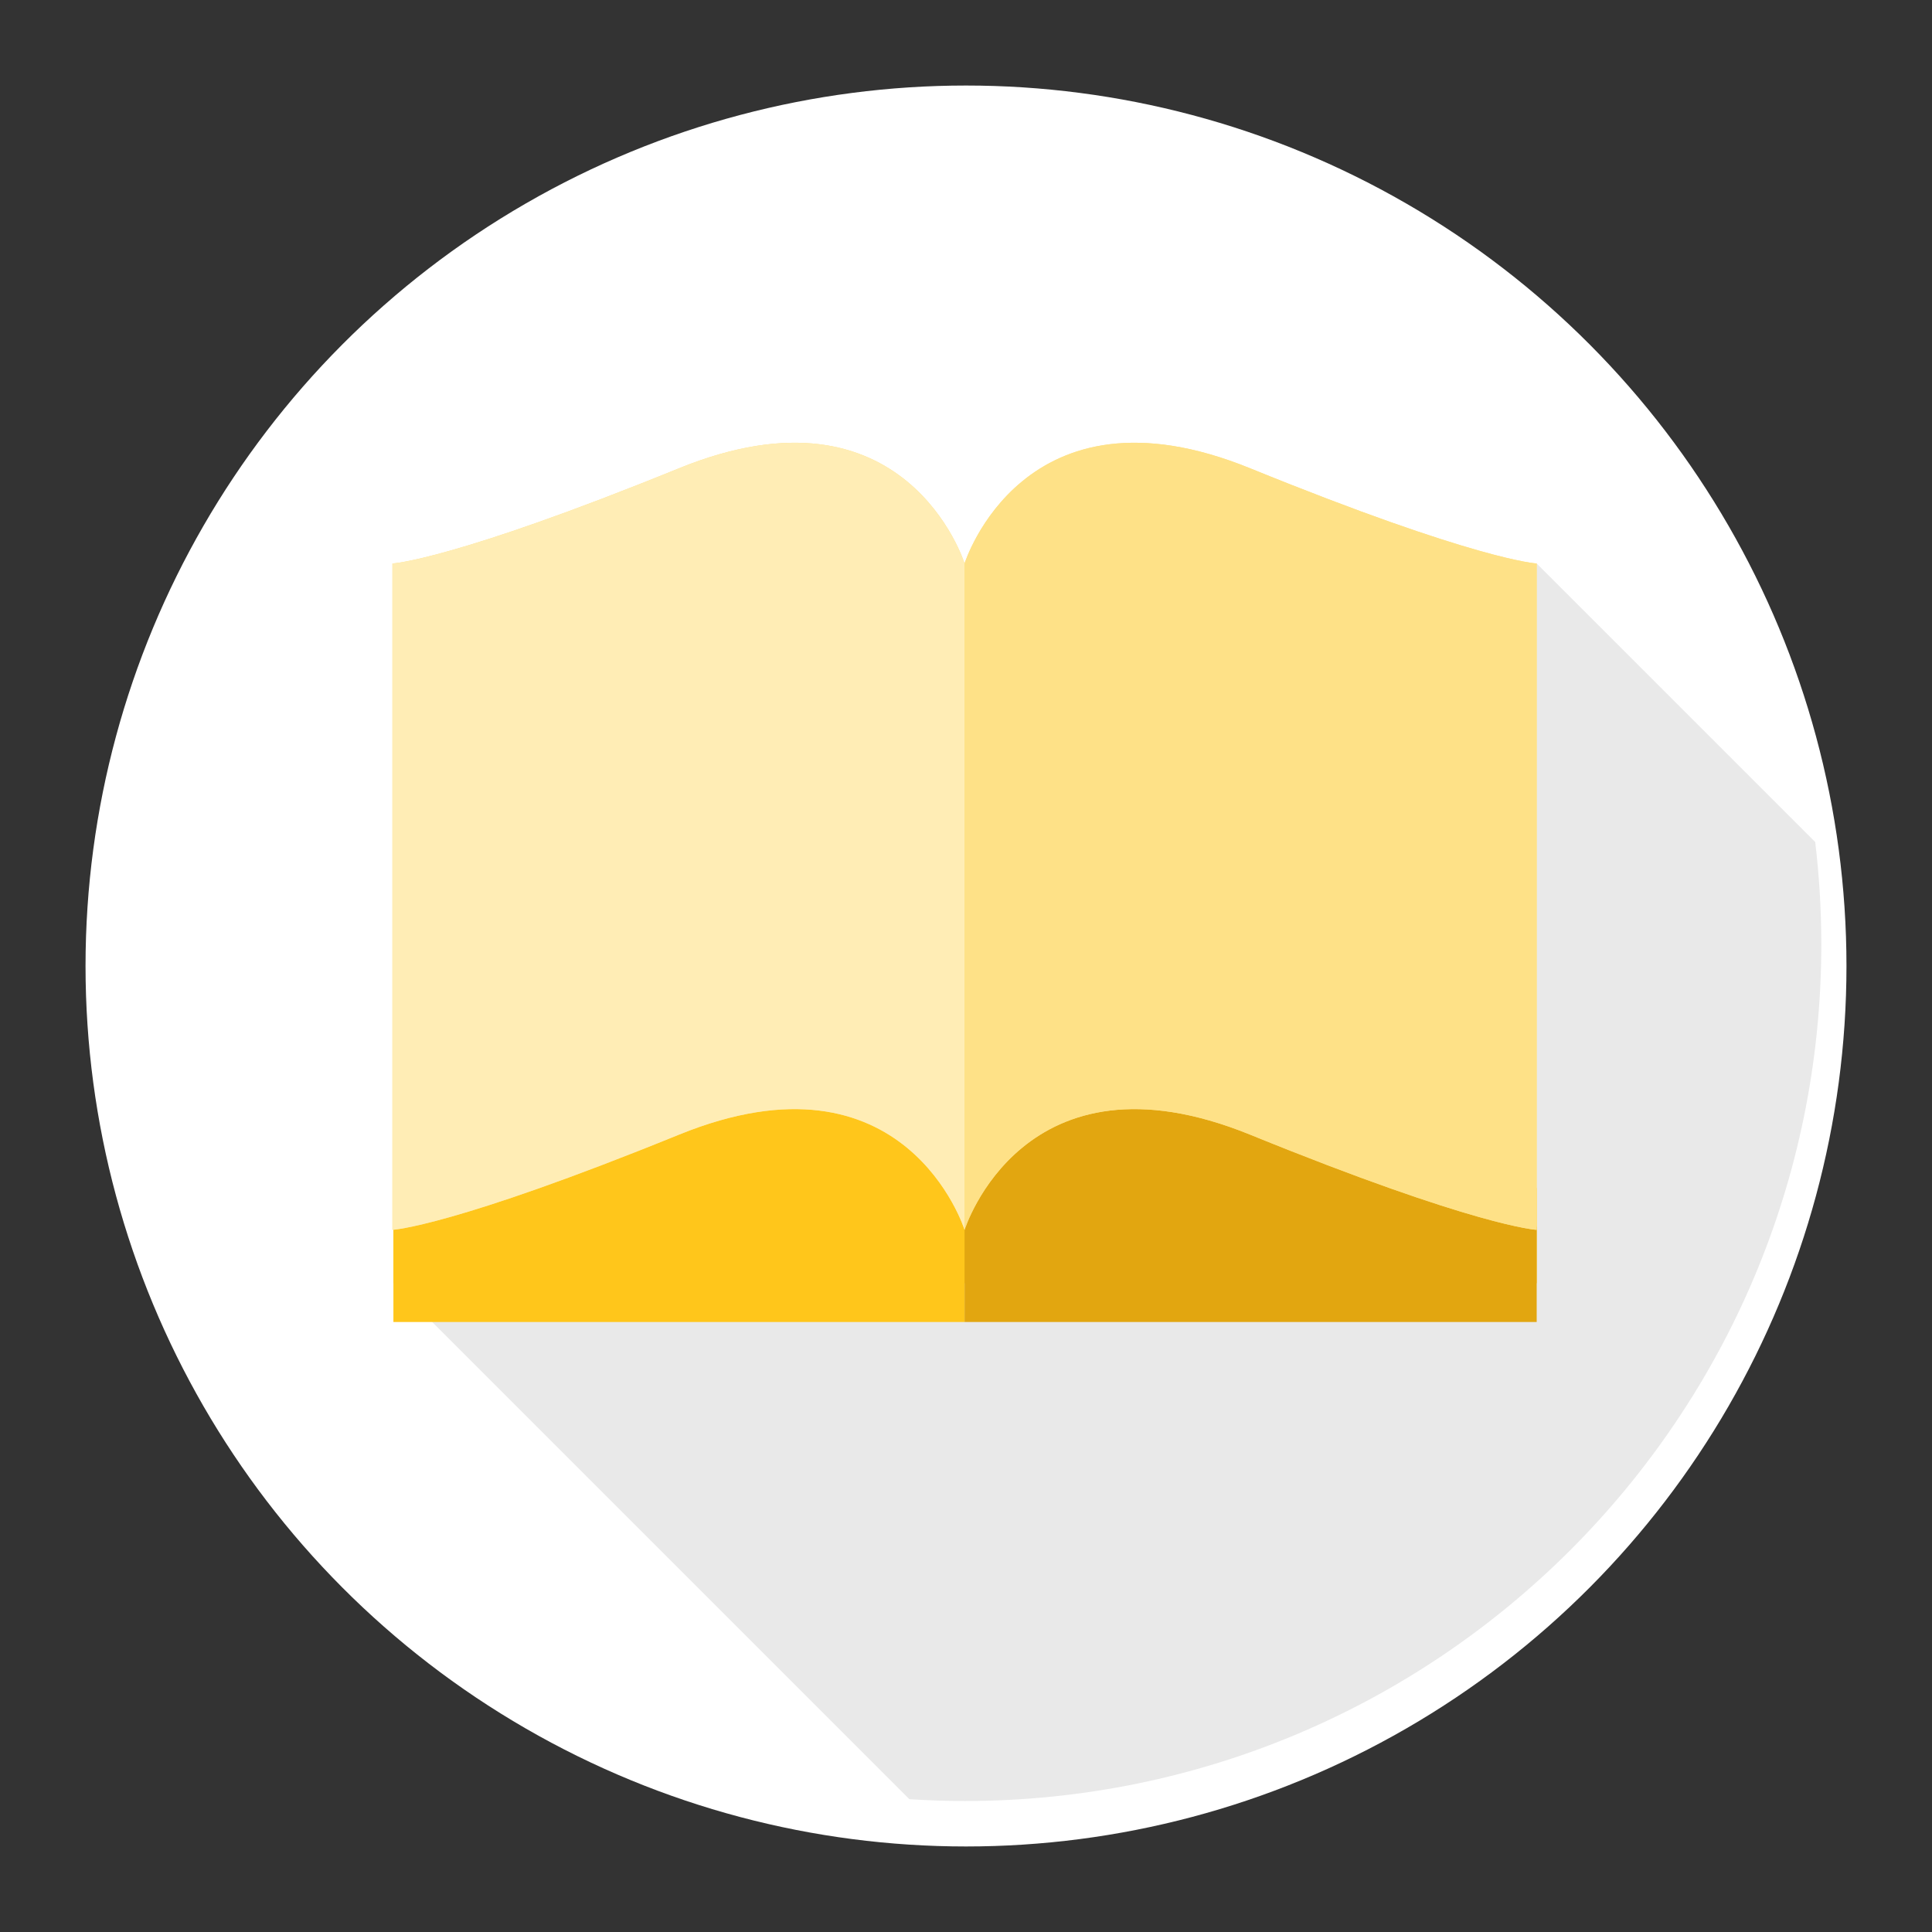 <?xml version="1.0" encoding="UTF-8" standalone="no"?><!DOCTYPE svg PUBLIC "-//W3C//DTD SVG 1.1//EN" "http://www.w3.org/Graphics/SVG/1.1/DTD/svg11.dtd"><svg width="100%" height="100%" viewBox="0 0 192 192" version="1.1" xmlns="http://www.w3.org/2000/svg" xmlns:xlink="http://www.w3.org/1999/xlink" xml:space="preserve" xmlns:serif="http://www.serif.com/" style="fill-rule:evenodd;clip-rule:evenodd;stroke-linejoin:round;stroke-miterlimit:2;"><rect x="0" y="0" width="192" height="192" fill="#333333" stroke="none"/><rect id="Artboard1" x="0" y="0" width="192" height="192" style="fill:none;"/><g id="Artboard11" serif:id="Artboard1"><circle cx="96" cy="96" r="87.5" style="fill:#fff;"/><clipPath id="_clip1"><circle cx="96" cy="96" r="87.5"/></clipPath><g clip-path="url(#_clip1)"><g><path d="M180.394,83.678l-27.679,-27.679l-113.619,71.526l51.277,51.277c1.814,0.115 3.642,0.181 5.485,0.181c47.022,-0 85.142,-38.12 85.142,-85.142c0,-3.44 -0.21,-6.83 -0.606,-10.163Z" style="fill:#e9e9e9;fill-rule:nonzero;"/><path d="M114.778,99.144l-37.841,-0l-37.841,18.921l-0,9.46l113.619,-0l0,-9.46l-37.937,-18.921Z" style="fill:#ffc61b;fill-rule:nonzero;"/><path d="M76.937,103l-37.841,18.921l-0,9.46l56.762,-0l-0,-28.381l-18.921,0Z" style="fill:#ffc61b;fill-rule:nonzero;"/><path d="M152.715,121.921l-37.937,-18.921l-18.92,0l-0,28.381l56.857,-0l0,-9.46Z" style="fill:#e2a610;fill-rule:nonzero;"/><path d="M124.238,46.539c-22.551,-9.174 -28.38,9.46 -28.38,9.46c-0,0 -5.83,-18.634 -28.381,-9.46c-22.552,9.174 -28.477,9.46 -28.477,9.46l0,66.222c0,0 5.925,-0.286 28.477,-9.46c22.551,-9.173 28.381,9.46 28.381,9.46c-0,0 5.829,-18.634 28.38,-9.46c22.552,9.174 28.477,9.46 28.477,9.46l-0,-66.222c0,0 -5.925,-0.286 -28.477,-9.46Z" style="fill:#fee187;fill-rule:nonzero;"/><path d="M39,122.221c0,0 5.925,-0.286 28.476,-9.46c22.552,-9.173 28.382,9.46 28.382,9.46l-0,-66.222c-0,0 -5.83,-18.634 -28.381,-9.46c-22.552,9.174 -28.477,9.46 -28.477,9.46l0,66.222l0,0Z" style="fill:#ffedb5;fill-rule:nonzero;"/><path d="M152.715,122.221c0,0 -5.925,-0.286 -28.476,-9.46c-22.552,-9.173 -28.381,9.46 -28.381,9.46l-0,-66.222c-0,0 5.829,-18.634 28.38,-9.46c22.552,9.174 28.477,9.46 28.477,9.46l0,66.222Z" style="fill:#fee187;fill-rule:nonzero;"/></g></g></g></svg>